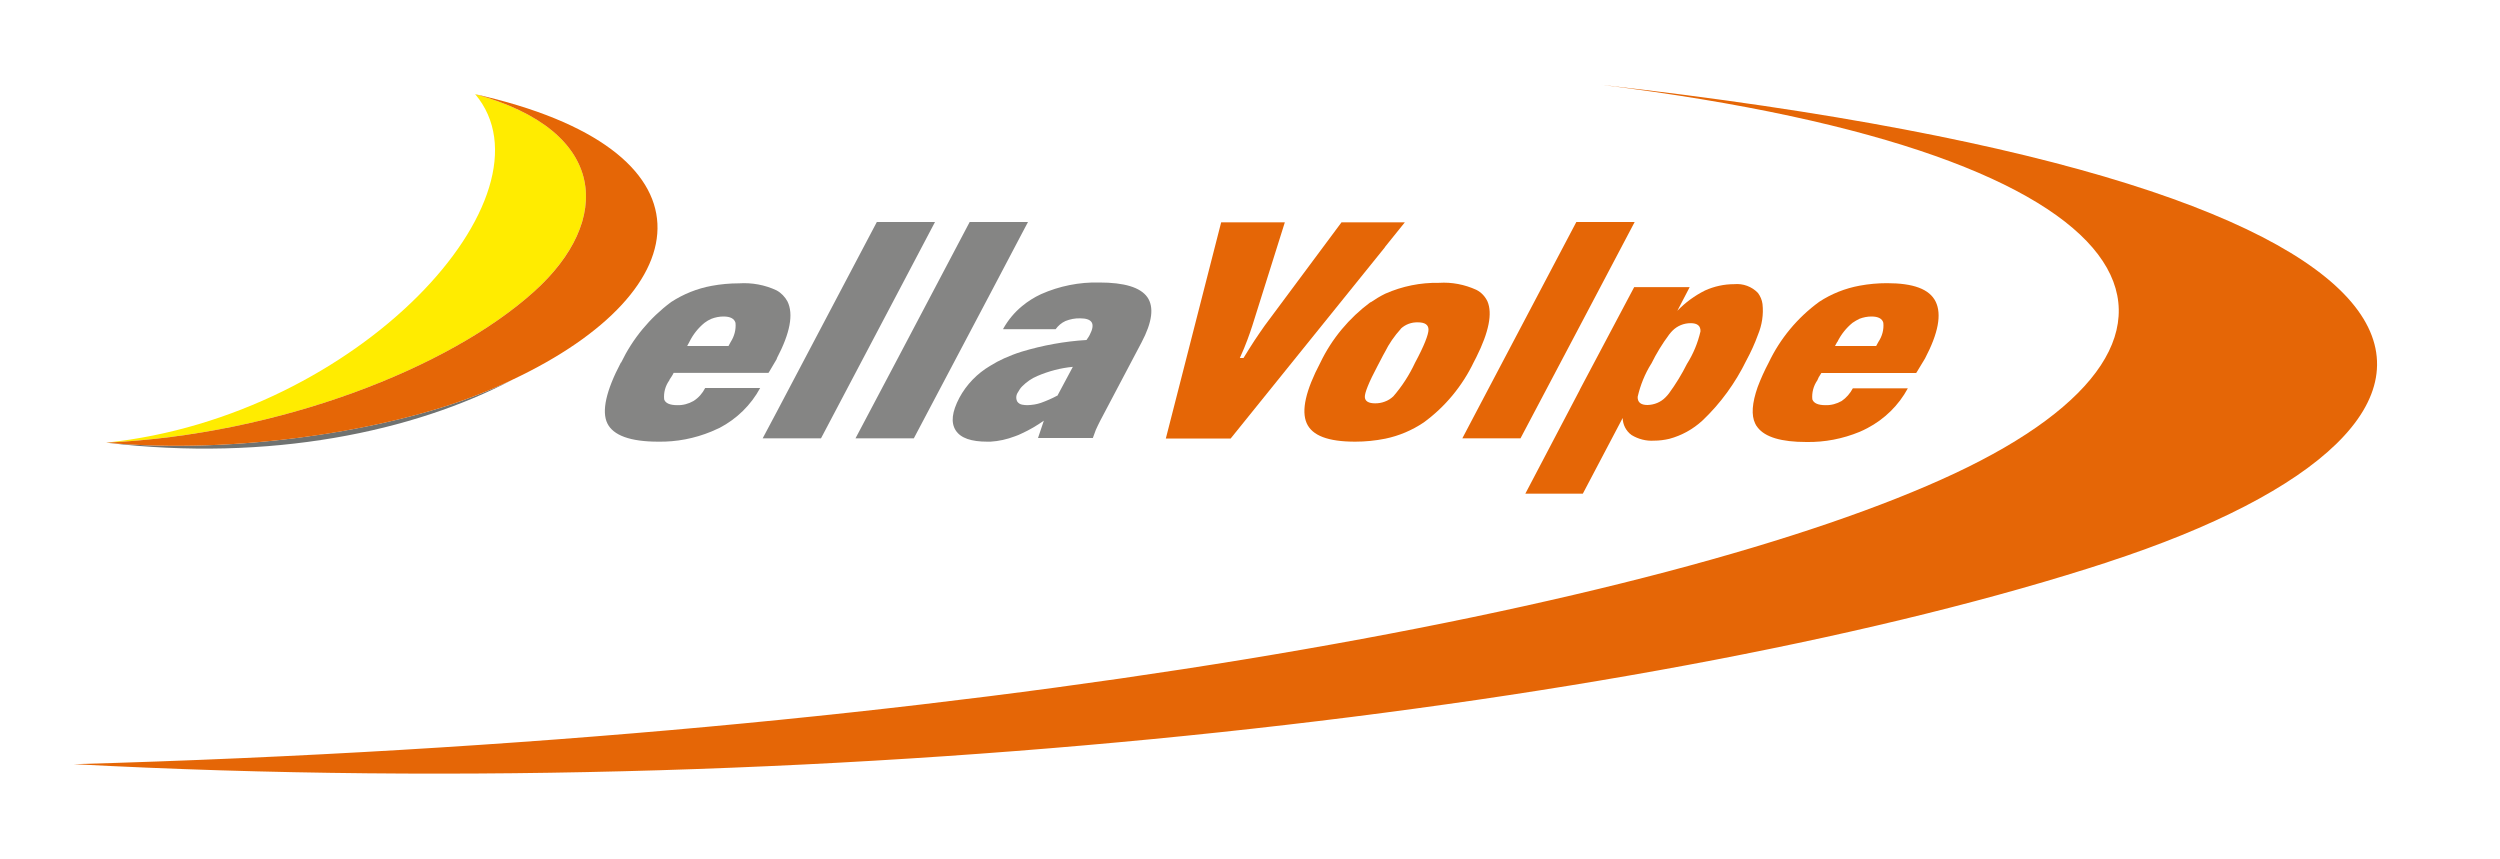 <svg xmlns="http://www.w3.org/2000/svg" id="Layer_1" data-name="Layer 1" viewBox="0 0 150 51.52"><defs><style>      .cls-1 {        fill: #858584;      }      .cls-1, .cls-2, .cls-3, .cls-4, .cls-5 {        stroke-width: 0px;      }      .cls-2 {        fill: none;      }      .cls-3 {        fill: #ffec00;      }      .cls-4 {        fill: #e56606;      }      .cls-5 {        fill: #6f7271;      }    </style></defs><g id="Camada_2" data-name="Camada 2"><g id="P&#xC1;GINAS"><path class="cls-2" d="M61.32,23.18c-.1.1-.18.22-.25.35-.12.17-.14.39-.04.57.07.09.17.15.29.18.1.02.21.03.32.03.27,0,.55-.05.81-.14.34-.11.66-.26.97-.43l.92-1.74c-.73.07-1.45.26-2.13.55-.33.15-.64.36-.89.62Z"></path><path class="cls-2" d="M43.7,20.76l.13-.24c.23-.34.33-.74.3-1.15-.07-.25-.31-.38-.72-.38-.25,0-.49.05-.73.14-.15.06-.29.14-.41.24-.39.31-.7.7-.91,1.15l-.13.24s2.47,0,2.47,0Z"></path><path class="cls-2" d="M98.86,24.27c.41,0,.8-.17,1.08-.46.08-.07.15-.15.21-.24.41-.56.77-1.14,1.08-1.76.38-.6.65-1.26.81-1.95,0-.31-.19-.49-.59-.49-.41,0-.8.16-1.09.45-.06.06-.13.14-.2.23-.41.55-.77,1.14-1.07,1.75-.38.61-.65,1.28-.81,1.98,0,.32.18.48.59.48Z"></path><path class="cls-2" d="M82.87,21.52l-.22.42c-.52.97-.77,1.61-.76,1.86s.22.38.62.38c.2,0,.39-.03.57-.1.19-.07.37-.18.52-.32.53-.61.97-1.29,1.3-2.01.54-1.03.81-1.7.81-1.99s-.21-.44-.64-.44c-.38,0-.74.13-1.02.38-.39.42-.72.89-.97,1.4-.06.13-.14.26-.21.41Z"></path><path class="cls-2" d="M112.58,20.76l.13-.24c.23-.34.34-.74.3-1.15-.06-.25-.31-.38-.71-.38-.25,0-.5.05-.73.14-.15.06-.28.14-.41.24-.39.31-.7.7-.91,1.15l-.13.24h2.47Z"></path><polygon class="cls-1" points="45.76 26.3 46.6 26.3 49.26 26.3 53.72 17.84 56.1 13.32 53.72 13.32 52.61 13.32 46.6 24.72 45.76 26.3"></polygon><path class="cls-1" d="M37.25,21.76c-.89,1.69-1.16,2.92-.81,3.64s1.37,1.1,3.05,1.1c1.1.02,2.18-.19,3.2-.61.16-.07.31-.14.49-.22,1.03-.54,1.88-1.37,2.43-2.39h-3.3c-.16.32-.4.59-.7.78-.3.17-.63.26-.97.25-.45,0-.72-.12-.79-.35-.04-.4.07-.81.31-1.14,0-.04.07-.12.13-.22.05-.07.09-.15.13-.23h5.69l.04-.06c.21-.35.36-.6.46-.78v-.03c.8-1.52,1.01-2.65.64-3.41-.15-.28-.38-.52-.66-.67-.7-.33-1.48-.47-2.25-.42-.55,0-1.1.05-1.64.15-.87.16-1.69.49-2.43.97-1.28.95-2.31,2.2-3,3.63ZM41.36,20.52c.22-.45.53-.84.91-1.15.13-.1.27-.18.41-.24.23-.09.48-.14.73-.14.41,0,.65.13.72.38.04.4-.07.81-.29,1.15l-.13.24h-2.48l.13-.24Z"></path><polygon class="cls-1" points="51.33 26.3 53.72 26.3 54.83 26.3 59.43 17.59 61.32 14 61.68 13.32 61.32 13.32 59.43 13.32 58.18 13.32 53.72 21.78 51.33 26.3"></polygon><path class="cls-1" d="M60.19,19.75h3.15c.15-.21.35-.38.59-.49.28-.11.58-.17.88-.16.36,0,.59.08.69.24s.06.42-.12.76c-.04.08-.08.14-.11.18-.02.04-.05.08-.08.12-1.32.08-2.63.32-3.89.7-.36.11-.71.25-1.05.4-.29.13-.57.28-.84.45-.78.46-1.42,1.12-1.85,1.92-.44.84-.52,1.48-.22,1.95s.94.68,1.9.68h.19c.5-.03.99-.14,1.46-.32.15-.05.29-.11.43-.18.46-.21.9-.47,1.31-.76l-.35,1.04h3.29c.05-.15.11-.3.18-.49.08-.18.17-.36.26-.54l2.48-4.7c.65-1.23.76-2.13.35-2.72-.42-.59-1.38-.88-2.88-.88-1.2-.03-2.4.21-3.5.7-.41.19-.79.43-1.14.72-.46.38-.84.84-1.13,1.36ZM63.43,23.74c-.31.17-.64.31-.97.43-.26.09-.53.13-.81.14-.11,0-.21-.01-.32-.03-.11-.02-.22-.08-.29-.18-.1-.18-.08-.4.04-.57.07-.13.15-.25.25-.35.26-.26.57-.48.91-.62.68-.29,1.39-.48,2.13-.55l-.93,1.74Z"></path><path class="cls-4" d="M82.23,18.13c-1.28.95-2.32,2.19-3.01,3.63-.88,1.67-1.15,2.88-.82,3.63s1.29,1.11,2.91,1.11c.61,0,1.21-.06,1.81-.18.82-.17,1.6-.5,2.3-.97,1.29-.94,2.32-2.19,3.01-3.63.05-.1.1-.2.15-.29.76-1.52.97-2.63.67-3.34-.14-.3-.37-.55-.67-.7-.7-.32-1.47-.47-2.24-.42-1.11-.02-2.2.2-3.22.65-.31.15-.6.33-.88.52ZM84.05,19.72c.28-.26.64-.39,1.02-.38.43,0,.64.15.64.44s-.26.97-.81,1.99c-.34.73-.78,1.41-1.3,2.01-.15.14-.32.25-.52.32-.18.07-.38.1-.57.1-.4,0-.61-.13-.62-.38s.24-.88.76-1.86l.22-.42c.07-.15.15-.28.22-.41.25-.51.58-.98.96-1.4Z"></path><polygon class="cls-4" points="87.74 26.3 88.55 26.3 91.23 26.3 94.79 19.56 98.08 13.32 94.79 13.32 94.58 13.32 88.55 24.76 87.74 26.3"></polygon><path class="cls-4" d="M83.09,14.83l1.2-1.49h-3.8l-4.61,6.2c-.2.28-.4.58-.61.89s-.42.67-.66,1.05h-.22c.18-.4.34-.77.45-1.08s.22-.59.3-.86l1.95-6.2h-3.82l-3.32,12.97h3.89l9.26-11.48Z"></path><path class="cls-4" d="M94.79,23.39l-3.27,6.23h3.45l2.39-4.54c.01.4.2.78.53,1.02.41.25.88.37,1.35.34.31,0,.62-.04.92-.11.74-.2,1.41-.57,1.98-1.09,1.09-1.03,1.98-2.26,2.64-3.61.27-.5.51-1.02.7-1.55.24-.58.34-1.21.27-1.84-.03-.24-.13-.47-.27-.66-.37-.39-.9-.58-1.43-.53-.6,0-1.2.13-1.75.38-.62.31-1.18.72-1.66,1.22l.74-1.42h-3.33l-3.26,6.15ZM99.08,21.82c.3-.61.66-1.2,1.07-1.75.07-.09.14-.17.2-.23.29-.29.68-.45,1.09-.45.4,0,.6.16.59.49-.16.69-.43,1.35-.81,1.95-.31.62-.67,1.21-1.08,1.77-.06.08-.13.16-.21.24-.28.29-.67.45-1.08.46-.41,0-.6-.17-.59-.49.16-.7.43-1.37.81-1.98Z"></path><path class="cls-4" d="M109.14,22.61c.06-.1.11-.18.14-.23h5.69l.04-.06c.23-.37.39-.64.49-.81.8-1.52,1.01-2.65.64-3.41s-1.35-1.11-2.92-1.11c-.55,0-1.1.05-1.64.15-.87.16-1.7.49-2.43.97-1.3.95-2.34,2.2-3.03,3.65-.25.47-.47.96-.66,1.46-.34.97-.39,1.7-.15,2.19.04.09.09.17.15.24.45.58,1.42.87,2.92.87,1.1.02,2.18-.19,3.2-.61.16-.07.31-.14.46-.22,1.03-.54,1.88-1.37,2.43-2.39h-3.3c-.16.3-.39.57-.67.76-.3.17-.63.26-.97.25-.45,0-.71-.12-.79-.35-.04-.4.07-.81.3-1.14l.1-.22ZM110.24,20.52c.22-.45.53-.84.91-1.15.13-.09.27-.17.41-.24.23-.09.48-.14.73-.14.4,0,.65.13.71.38.04.41-.07.81-.3,1.15l-.13.24h-2.47l.13-.24Z"></path><path class="cls-3" d="M28.51,5.65c5.11,6.06-6.94,19.33-22.14,20.91,10.42-.49,20.59-4.48,25.68-9.07,4.7-4.24,4.49-9.65-3.54-11.84Z"></path><path class="cls-5" d="M30.73,22.79c-.67.32-1.38.63-2.13.92-5.32,2.1-14.45,3.58-22.23,2.85,9.83,1.18,18.49-.68,24.36-3.77Z"></path><path class="cls-4" d="M28.6,23.71c.74-.29,1.46-.6,2.13-.92,11.51-5.42,12.47-13.85-2.22-17.14,8.03,2.19,8.24,7.61,3.54,11.84-5.09,4.59-15.26,8.58-25.68,9.07,7.79.73,16.91-.74,22.23-2.85Z"></path><path class="cls-4" d="M126.45,33.73c25.42-8.3,24.78-22.42-30.37-28.64,33.84,4.19,38.57,15.17,21.19,23.32-17.09,8.01-58.89,15.92-112.84,17.44,46.81,2.5,95.81-3.56,122.03-12.12Z"></path></g></g></svg>